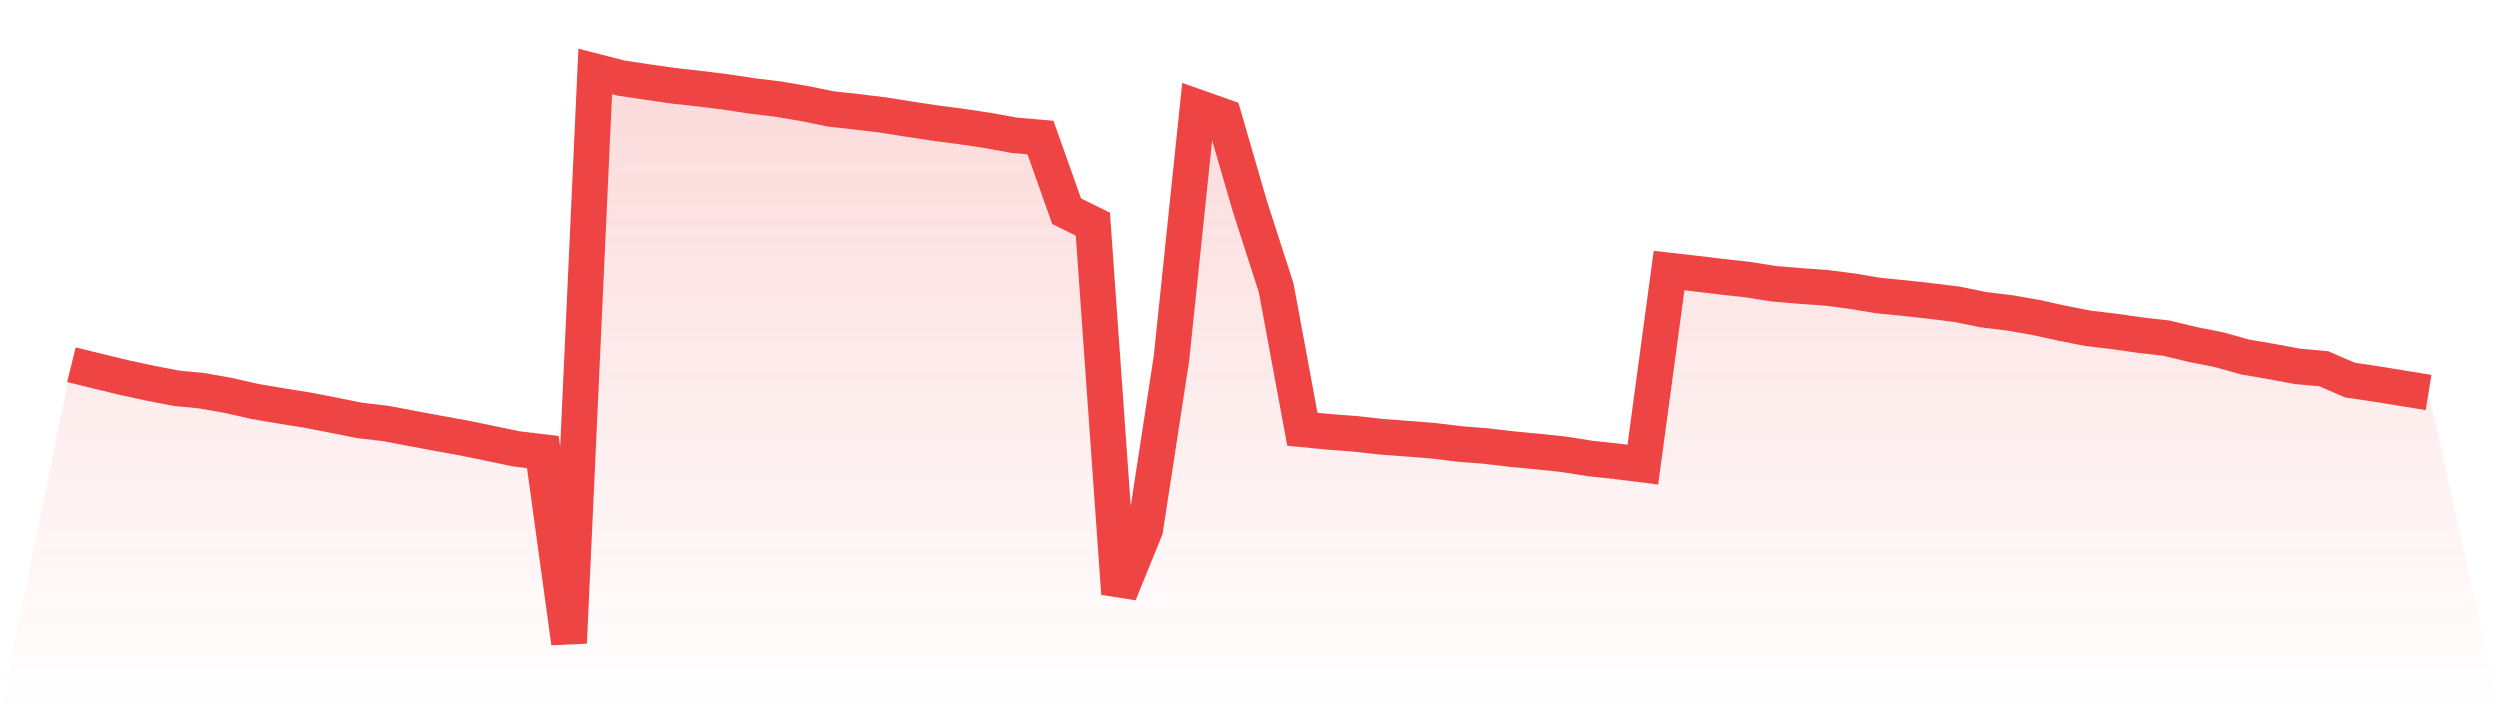 <svg viewBox="0 0 140 40" xmlns="http://www.w3.org/2000/svg">
<defs>
<linearGradient id="gradient" x1="0" x2="0" y1="0" y2="1">
<stop offset="0%" stop-color="#ef4444" stop-opacity="0.2"/>
<stop offset="100%" stop-color="#ef4444" stop-opacity="0"/>
</linearGradient>
</defs>
<path d="M4,20.423 L4,20.423 L5.467,20.784 L6.933,21.14 L8.4,21.457 L9.867,21.741 L11.333,21.885 L12.8,22.147 L14.267,22.48 L15.733,22.731 L17.2,22.964 L18.667,23.248 L20.133,23.543 L21.6,23.715 L23.067,23.993 L24.533,24.266 L26,24.532 L27.467,24.833 L28.933,25.139 L30.4,25.317 L31.867,36 L33.333,4 L34.8,4.378 L36.267,4.595 L37.733,4.806 L39.2,4.968 L40.667,5.151 L42.133,5.374 L43.6,5.552 L45.067,5.802 L46.533,6.102 L48,6.263 L49.467,6.441 L50.933,6.675 L52.4,6.897 L53.867,7.087 L55.333,7.309 L56.8,7.576 L58.267,7.704 L59.733,11.83 L61.2,12.553 L62.667,33.242 L64.133,29.638 L65.6,20.083 L67.067,6.008 L68.533,6.525 L70,11.575 L71.467,16.124 L72.933,24.038 L74.4,24.182 L75.867,24.293 L77.333,24.455 L78.8,24.566 L80.267,24.683 L81.733,24.861 L83.2,24.977 L84.667,25.15 L86.133,25.289 L87.6,25.445 L89.067,25.678 L90.533,25.834 L92,26.017 L93.467,15.151 L94.933,15.317 L96.4,15.495 L97.867,15.657 L99.333,15.89 L100.8,16.013 L102.267,16.118 L103.733,16.307 L105.2,16.552 L106.667,16.697 L108.133,16.858 L109.6,17.041 L111.067,17.342 L112.533,17.52 L114,17.775 L115.467,18.098 L116.933,18.387 L118.4,18.56 L119.867,18.771 L121.333,18.938 L122.8,19.294 L124.267,19.583 L125.733,19.994 L127.2,20.245 L128.667,20.517 L130.133,20.651 L131.6,21.285 L133.067,21.502 L134.533,21.741 L136,21.98 L140,40 L0,40 z" fill="url(#gradient)"/>
<path d="M4,20.423 L4,20.423 L5.467,20.784 L6.933,21.14 L8.4,21.457 L9.867,21.741 L11.333,21.885 L12.8,22.147 L14.267,22.48 L15.733,22.731 L17.2,22.964 L18.667,23.248 L20.133,23.543 L21.6,23.715 L23.067,23.993 L24.533,24.266 L26,24.532 L27.467,24.833 L28.933,25.139 L30.4,25.317 L31.867,36 L33.333,4 L34.8,4.378 L36.267,4.595 L37.733,4.806 L39.2,4.968 L40.667,5.151 L42.133,5.374 L43.6,5.552 L45.067,5.802 L46.533,6.102 L48,6.263 L49.467,6.441 L50.933,6.675 L52.4,6.897 L53.867,7.087 L55.333,7.309 L56.8,7.576 L58.267,7.704 L59.733,11.83 L61.2,12.553 L62.667,33.242 L64.133,29.638 L65.6,20.083 L67.067,6.008 L68.533,6.525 L70,11.575 L71.467,16.124 L72.933,24.038 L74.4,24.182 L75.867,24.293 L77.333,24.455 L78.8,24.566 L80.267,24.683 L81.733,24.861 L83.2,24.977 L84.667,25.15 L86.133,25.289 L87.6,25.445 L89.067,25.678 L90.533,25.834 L92,26.017 L93.467,15.151 L94.933,15.317 L96.4,15.495 L97.867,15.657 L99.333,15.89 L100.8,16.013 L102.267,16.118 L103.733,16.307 L105.2,16.552 L106.667,16.697 L108.133,16.858 L109.6,17.041 L111.067,17.342 L112.533,17.52 L114,17.775 L115.467,18.098 L116.933,18.387 L118.4,18.56 L119.867,18.771 L121.333,18.938 L122.8,19.294 L124.267,19.583 L125.733,19.994 L127.2,20.245 L128.667,20.517 L130.133,20.651 L131.6,21.285 L133.067,21.502 L134.533,21.741 L136,21.98" fill="none" stroke="#ef4444" stroke-width="2"/>
</svg>